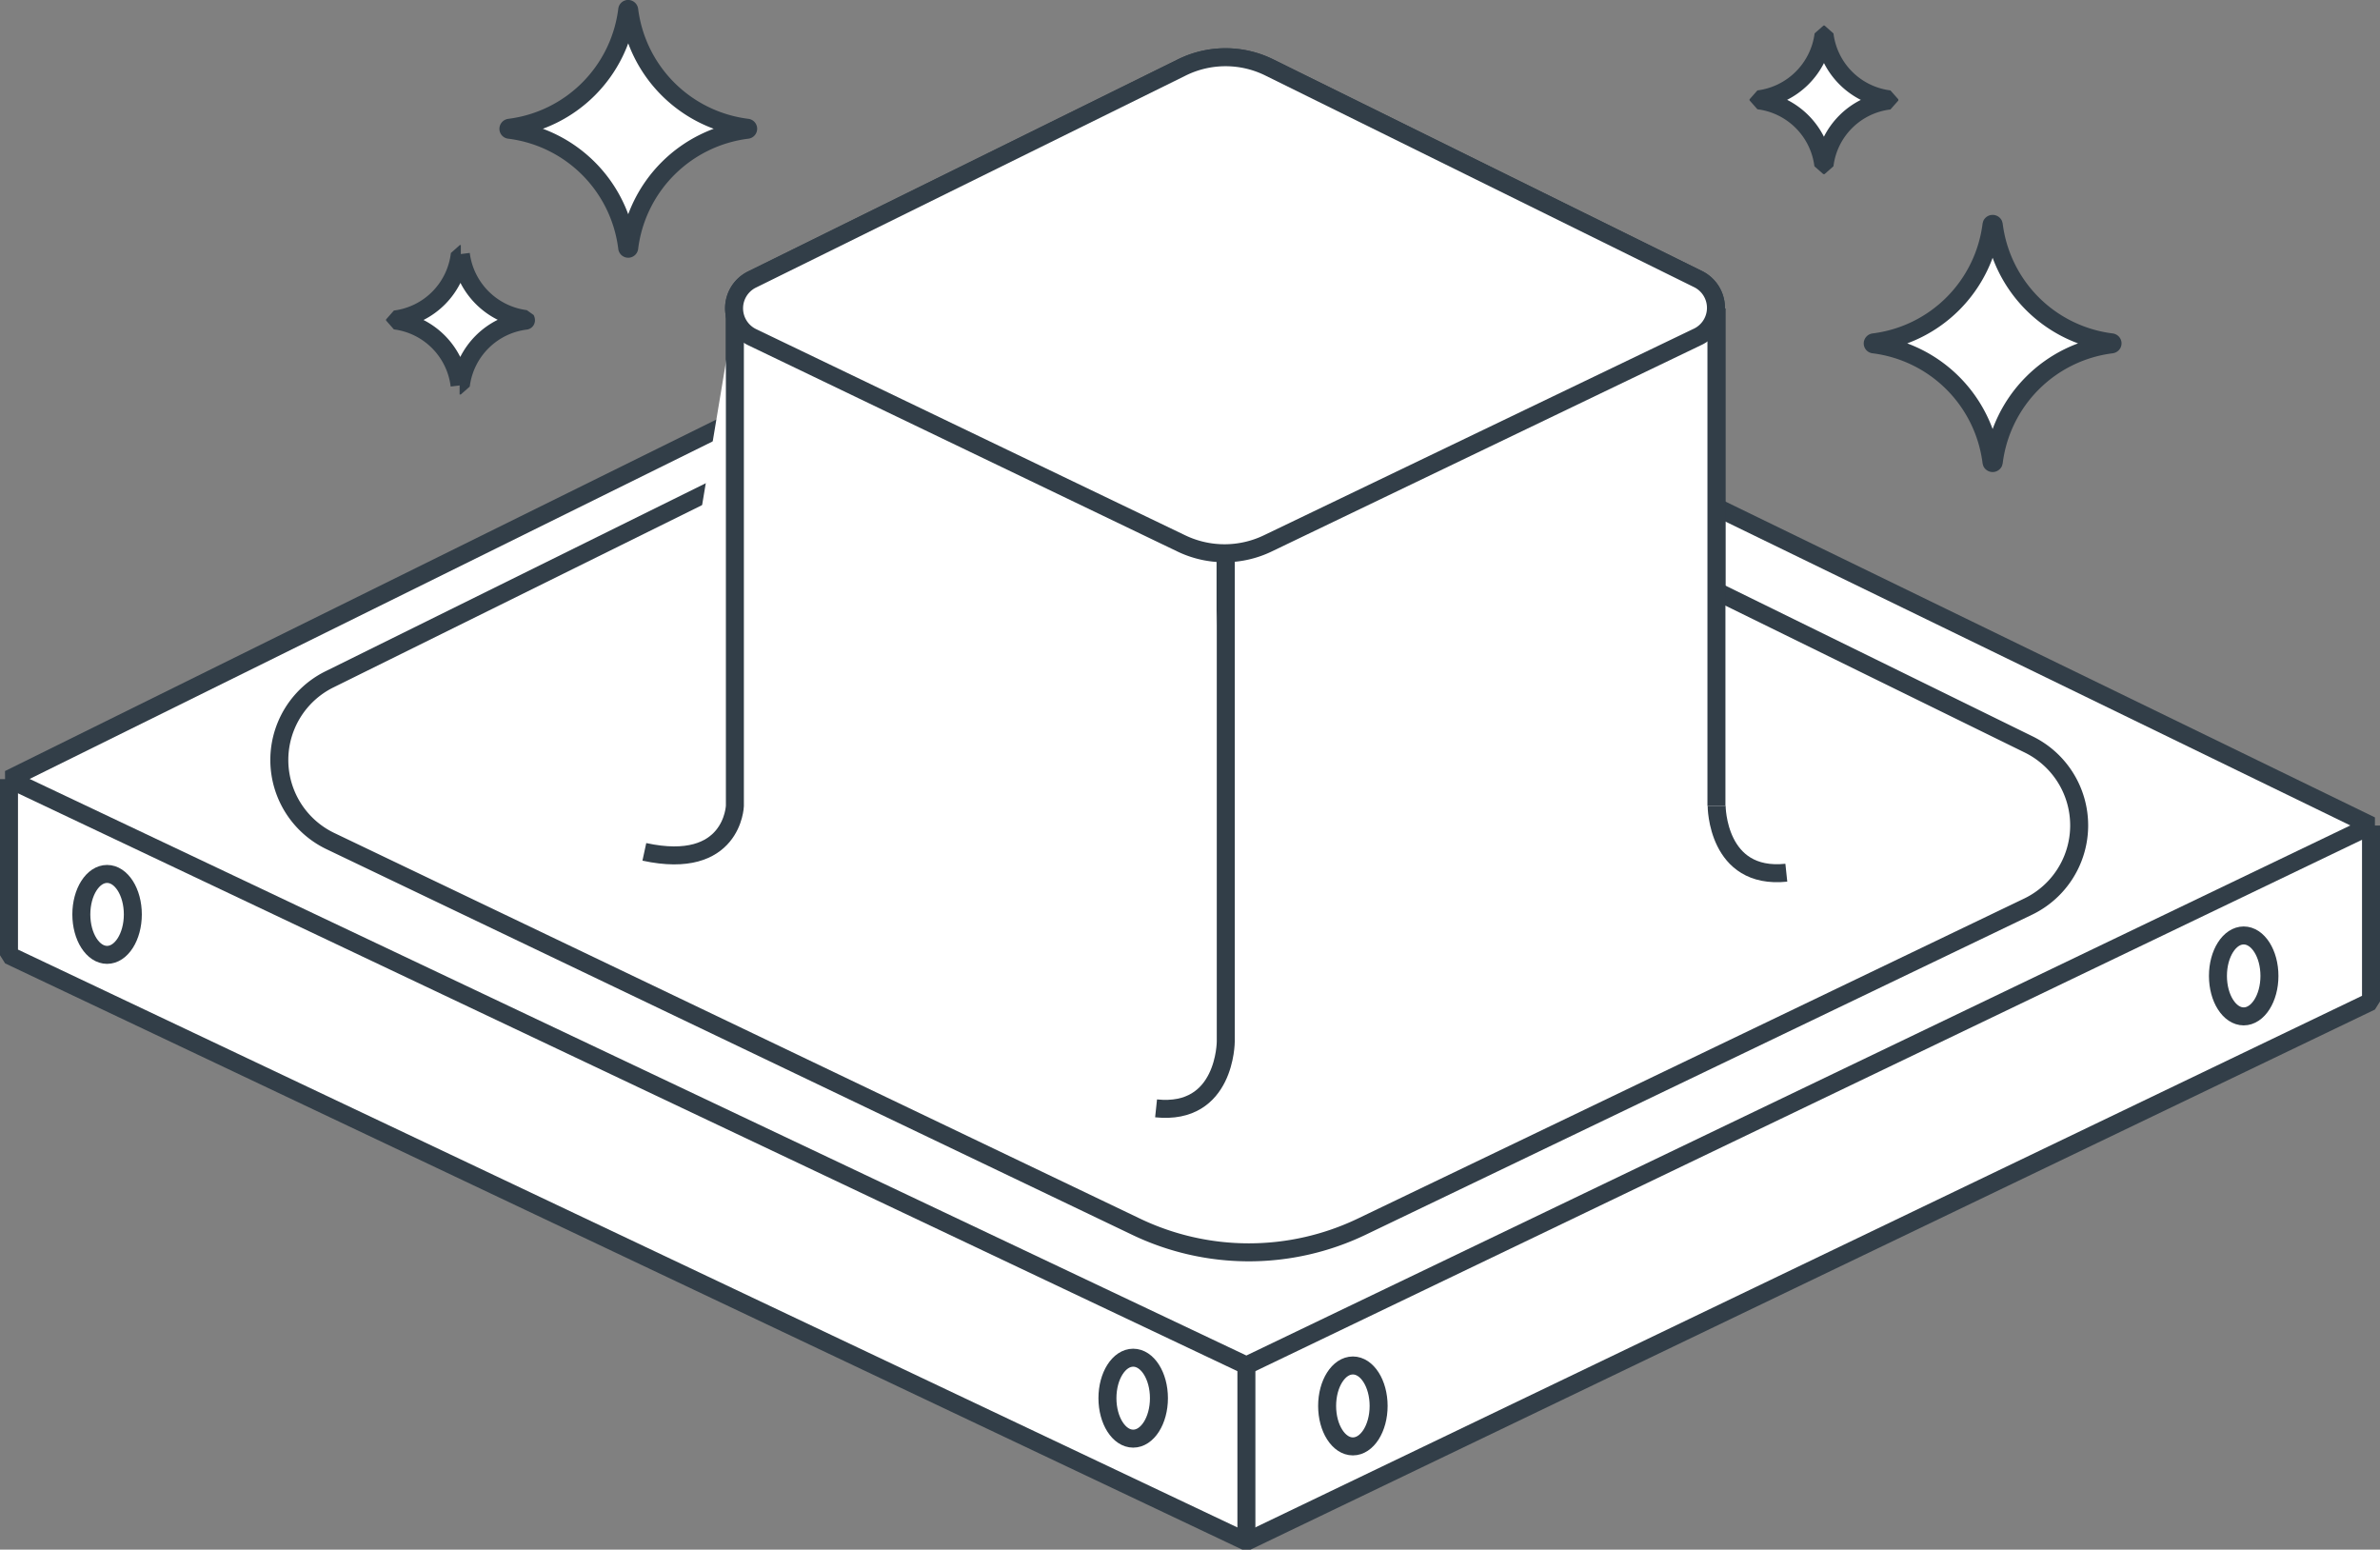 <svg id="katman_1" data-name="katman 1" xmlns="http://www.w3.org/2000/svg" viewBox="0 0 116.46 75.82"><rect x="0" y="0" width="116.46" height="75.82" fill="#808080" stroke="none"/><defs><style>.cls-1,.cls-2{fill:#fff;}.cls-1{stroke:#323e48;stroke-linejoin:bevel;stroke-width:0.88px;}</style></defs><polyline class="cls-1" points="0.44 38.12 0.44 46.74 60.99 75.43 116.02 49 116.02 40.39"/><path class="cls-1" d="M52.09,20.14" transform="translate(-0.37 -2.57)"/><polygon class="cls-1" points="116.02 40.39 55.45 10.94 0.44 38.12 60.99 66.81 116.02 40.39"/><polyline class="cls-1" points="83.99 15.09 83.99 39.43 59.98 50.97 59.98 26.63"/><polyline class="cls-1" points="35.96 15.09 35.96 39.43 59.98 50.97 59.98 26.63"/><line class="cls-1" x1="60.99" y1="66.81" x2="60.99" y2="75.43"/><path class="cls-1" d="M83.49,16.24,62.5,5.88a4.83,4.83,0,0,0-4.32,0l-21,10.36a1.57,1.57,0,0,0,0,2.83l21,10.09a4.88,4.88,0,0,0,4.22,0l21-10.09A1.57,1.57,0,0,0,83.49,16.24Z" transform="translate(-0.37 -2.57)"/><ellipse class="cls-1" cx="5.24" cy="44.74" rx="1.26" ry="1.98"/><ellipse class="cls-1" cx="55.45" cy="68.41" rx="1.26" ry="1.98"/><ellipse class="cls-1" cx="66.2" cy="68.79" rx="1.26" ry="1.98"/><ellipse class="cls-1" cx="109.79" cy="47.75" rx="1.26" ry="1.98"/><path class="cls-1" d="M99.65,39,60.36,19.72a12.82,12.82,0,0,0-11.33,0L16.51,35.8a4.4,4.4,0,0,0,0,7.91L55.94,62.58a12.77,12.77,0,0,0,11.08,0L99.61,46.93A4.41,4.41,0,0,0,99.65,39Z" transform="translate(-0.37 -2.57)"/><line class="cls-1" x1="59.97" y1="50.97" x2="59.97" y2="26.63"/><path class="cls-1" d="M84.37,42s0,3.63,3.41,3.27" transform="translate(-0.37 -2.57)"/><polygon class="cls-2" points="69.03 23.26 83.99 15.84 83.99 33.34 72.8 31.37 69.03 23.26"/><polygon class="cls-2" points="50.91 22.8 35.96 15.38 35.96 32.88 47.15 30.9 50.91 22.8"/><line class="cls-1" x1="83.99" y1="15.09" x2="83.99" y2="39.43"/><path class="cls-1" d="M60.35,29.19V53.53s0,3.63-3.41,3.27" transform="translate(-0.37 -2.57)"/><path class="cls-1" d="M36.33,17.66V42s-.1,3.19-4.43,2.25" transform="translate(-0.37 -2.57)"/><path class="cls-1" d="M83.49,16.24,62.5,5.88a4.83,4.83,0,0,0-4.32,0l-21,10.36a1.57,1.57,0,0,0,0,2.83l21,10.09a4.88,4.88,0,0,0,4.22,0l21-10.09A1.57,1.57,0,0,0,83.49,16.24Z" transform="translate(-0.37 -2.57)"/><path class="cls-1" d="M36.93,8.92a6.65,6.65,0,0,0-5.77,5.77.05.05,0,0,1-.1,0A6.64,6.64,0,0,0,25.3,8.92c-.07,0-.07-.09,0-.1a6.64,6.64,0,0,0,5.76-5.76c0-.07.09-.07.1,0a6.65,6.65,0,0,0,5.77,5.76A.05.05,0,0,1,36.93,8.92Z" transform="translate(-0.37 -2.57)"/><path class="cls-1" d="M26.09,18.26a3.65,3.65,0,0,0-3.17,3.17s-.06,0-.06,0a3.65,3.65,0,0,0-3.16-3.18s0-.05,0-.05A3.65,3.65,0,0,0,22.87,15a0,0,0,0,1,.05,0,3.67,3.67,0,0,0,3.17,3.18S26.13,18.26,26.09,18.26Z" transform="translate(-0.37 -2.57)"/><path class="cls-1" d="M103.69,19.42a6.64,6.64,0,0,0-5.76,5.77.06.06,0,0,1-.11,0,6.64,6.64,0,0,0-5.76-5.77c-.07,0-.07-.09,0-.1a6.63,6.63,0,0,0,5.76-5.76.06.06,0,0,1,.11,0,6.63,6.63,0,0,0,5.76,5.76C103.76,19.33,103.76,19.41,103.69,19.42Z" transform="translate(-0.37 -2.57)"/><path class="cls-1" d="M92.82,7.49a3.63,3.63,0,0,0-3.17,3.16s-.06,0-.06,0a3.65,3.65,0,0,0-3.17-3.17,0,0,0,0,1,0-.05A3.67,3.67,0,0,0,89.6,4.26s.05,0,.05,0a3.65,3.65,0,0,0,3.17,3.17A0,0,0,0,1,92.82,7.49Z" transform="translate(-0.37 -2.57)"/></svg>